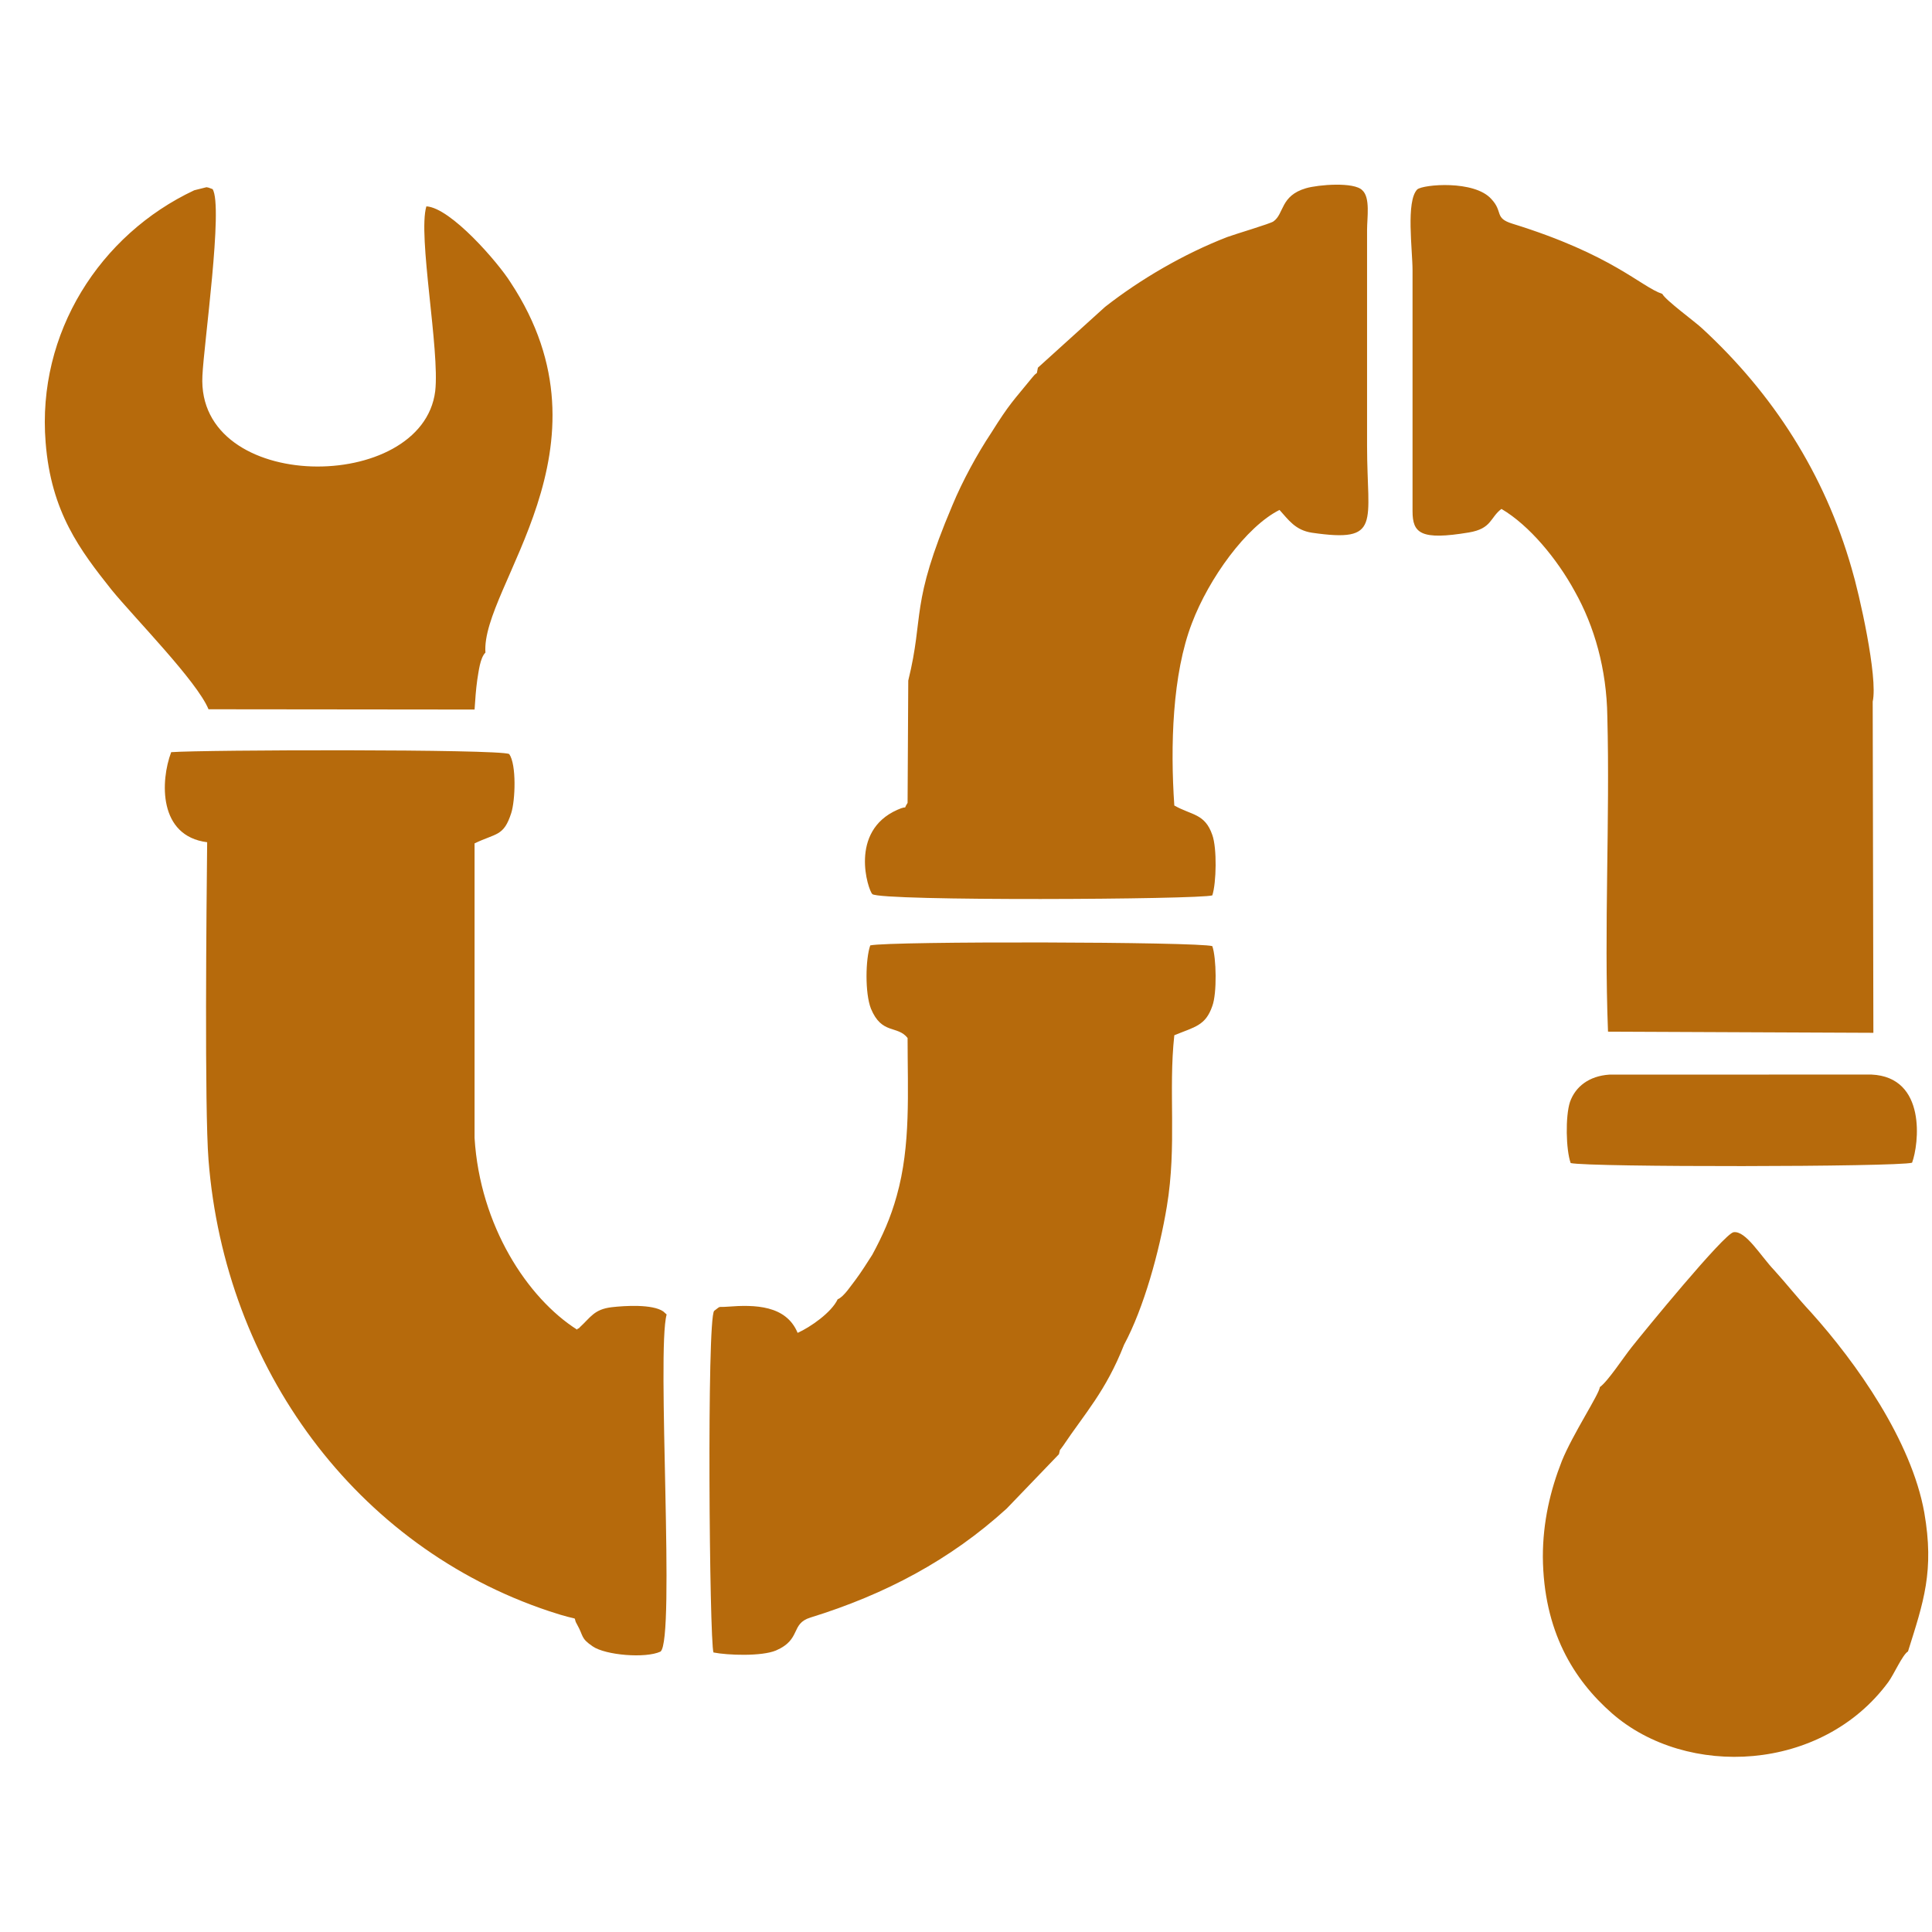 <?xml version="1.0" encoding="UTF-8" standalone="no"?>
<!DOCTYPE svg PUBLIC "-//W3C//DTD SVG 1.1//EN" "http://www.w3.org/Graphics/SVG/1.1/DTD/svg11.dtd">
<svg width="100%" height="100%" viewBox="0 0 54 54" version="1.1" xmlns="http://www.w3.org/2000/svg" xmlns:xlink="http://www.w3.org/1999/xlink" xml:space="preserve" xmlns:serif="http://www.serif.com/" style="fill-rule:evenodd;clip-rule:evenodd;stroke-linejoin:round;stroke-miterlimit:2;">
    <g transform="matrix(1.897,0,0,1.897,-2539.87,-568.109)">
        <g id="_18" serif:id="18">
            <path d="M1348.71,318.845L1348.66,318.8C1348.5,318.69 1348.09,318.716 1347.9,318.738C1347.64,318.769 1347.59,318.888 1347.43,319.034C1347.43,319.037 1347.41,319.058 1347.41,319.051C1347.41,319.045 1347.39,319.063 1347.39,319.068C1346.66,318.604 1345.96,317.539 1345.88,316.245L1345.88,311.904C1346.2,311.75 1346.31,311.802 1346.42,311.458C1346.48,311.273 1346.5,310.742 1346.39,310.587C1346.22,310.513 1341.9,310.524 1341.41,310.56C1341.25,310.984 1341.22,311.796 1341.94,311.887C1341.93,312.82 1341.9,315.803 1341.96,316.568C1342.2,319.633 1344.13,322.268 1346.98,323.217C1347.5,323.39 1347.3,323.26 1347.39,323.412C1347.49,323.59 1347.44,323.612 1347.62,323.735C1347.81,323.866 1348.4,323.915 1348.62,323.812C1348.84,323.633 1348.56,319.383 1348.71,318.845ZM1366.48,309.815C1366.56,309.457 1366.28,308.218 1366.17,307.854C1365.77,306.455 1365.01,305.279 1363.97,304.319C1363.87,304.223 1363.43,303.904 1363.38,303.808C1363.06,303.7 1362.65,303.231 1361.17,302.773C1360.9,302.689 1361.04,302.599 1360.86,302.409C1360.61,302.129 1359.86,302.194 1359.77,302.268C1359.6,302.44 1359.7,303.16 1359.7,303.462L1359.7,307.009C1359.7,307.335 1359.82,307.441 1360.53,307.323C1360.87,307.266 1360.84,307.104 1361.01,306.976C1361.42,307.217 1361.83,307.713 1362.09,308.19C1362.38,308.705 1362.56,309.338 1362.57,310.032C1362.61,311.568 1362.52,313.15 1362.58,314.678L1366.49,314.695L1366.48,309.815ZM1351.23,318.621C1351.14,318.814 1350.83,319.031 1350.64,319.116C1350.47,318.707 1350.01,318.699 1349.61,318.73C1349.45,318.743 1349.52,318.71 1349.41,318.792C1349.3,318.915 1349.34,323.657 1349.4,323.825C1349.61,323.867 1350.11,323.884 1350.32,323.796C1350.7,323.633 1350.53,323.402 1350.83,323.31C1351.93,322.97 1352.89,322.461 1353.72,321.705L1354.49,320.904C1354.52,320.797 1354.48,320.884 1354.55,320.782C1354.87,320.304 1355.18,319.977 1355.45,319.29C1355.74,318.751 1355.97,317.919 1356.08,317.254C1356.23,316.353 1356.1,315.553 1356.19,314.731C1356.49,314.607 1356.65,314.592 1356.75,314.3C1356.82,314.113 1356.81,313.588 1356.75,313.418C1356.55,313.353 1352.01,313.342 1351.71,313.407C1351.64,313.605 1351.63,314.109 1351.72,314.339C1351.88,314.726 1352.11,314.58 1352.26,314.771C1352.26,315.566 1352.31,316.352 1352.1,317.097C1352.01,317.423 1351.89,317.688 1351.74,317.965C1351.66,318.09 1351.58,318.217 1351.5,318.325C1351.43,318.414 1351.32,318.587 1351.23,318.621ZM1354.18,304.895C1354.15,305.033 1354.19,304.926 1354.1,305.036C1353.81,305.393 1353.77,305.413 1353.49,305.859C1353.29,306.16 1353.07,306.561 1352.92,306.923C1352.29,308.408 1352.51,308.533 1352.27,309.505L1352.26,311.307C1352.18,311.433 1352.29,311.329 1352.11,311.409C1351.39,311.727 1351.68,312.593 1351.74,312.651C1351.86,312.758 1356.57,312.731 1356.75,312.67C1356.81,312.485 1356.82,311.976 1356.75,311.78C1356.64,311.462 1356.45,311.493 1356.19,311.346C1356.13,310.469 1356.16,309.41 1356.45,308.658C1356.7,307.999 1357.25,307.236 1357.74,306.991C1357.87,307.133 1357.97,307.29 1358.22,307.327C1359.25,307.476 1359.03,307.19 1359.03,306.051L1359.03,302.865C1359.03,302.684 1359.08,302.389 1358.96,302.281C1358.84,302.155 1358.31,302.198 1358.13,302.251C1357.75,302.362 1357.81,302.629 1357.65,302.74C1357.61,302.772 1357.07,302.932 1356.97,302.97C1356.33,303.218 1355.69,303.592 1355.17,303.999L1354.18,304.895ZM1346.04,309.093C1345.97,308.119 1348.02,306.076 1346.41,303.638C1346.23,303.35 1345.53,302.538 1345.17,302.518C1345.04,302.947 1345.37,304.637 1345.3,305.242C1345.11,306.758 1341.78,306.756 1341.87,305.015C1341.89,304.556 1342.18,302.514 1342.02,302.264L1341.96,302.242C1341.95,302.241 1341.94,302.237 1341.93,302.236L1341.75,302.281C1340.36,302.934 1339.43,304.382 1339.56,305.996C1339.64,307.025 1340.07,307.586 1340.53,308.166C1340.87,308.583 1341.79,309.514 1341.96,309.928L1345.88,309.932C1345.89,309.776 1345.9,309.636 1345.92,309.492C1345.94,309.376 1345.96,309.171 1346.04,309.093ZM1362.46,319.915C1362.45,320.021 1362.06,320.608 1361.9,321.004C1361.73,321.436 1361.62,321.901 1361.62,322.417C1361.63,323.507 1362.07,324.224 1362.64,324.723C1363.74,325.682 1365.73,325.591 1366.71,324.261C1366.79,324.153 1366.92,323.856 1367,323.81C1367.23,323.079 1367.39,322.624 1367.24,321.763C1367.05,320.704 1366.24,319.557 1365.57,318.812C1365.37,318.598 1365.21,318.392 1365.03,318.194C1364.83,317.985 1364.61,317.606 1364.43,317.633C1364.29,317.654 1363.1,319.11 1362.93,319.325C1362.81,319.474 1362.58,319.829 1362.46,319.915ZM1367.06,316.609C1367.16,316.343 1367.28,315.346 1366.46,315.31L1362.6,315.311C1362.3,315.331 1362.1,315.488 1362.02,315.713C1361.95,315.926 1361.96,316.419 1362.03,316.614C1362.3,316.677 1366.84,316.672 1367.06,316.609" style="fill:rgb(182,106,12);"/>
        </g>
    </g>
</svg>
